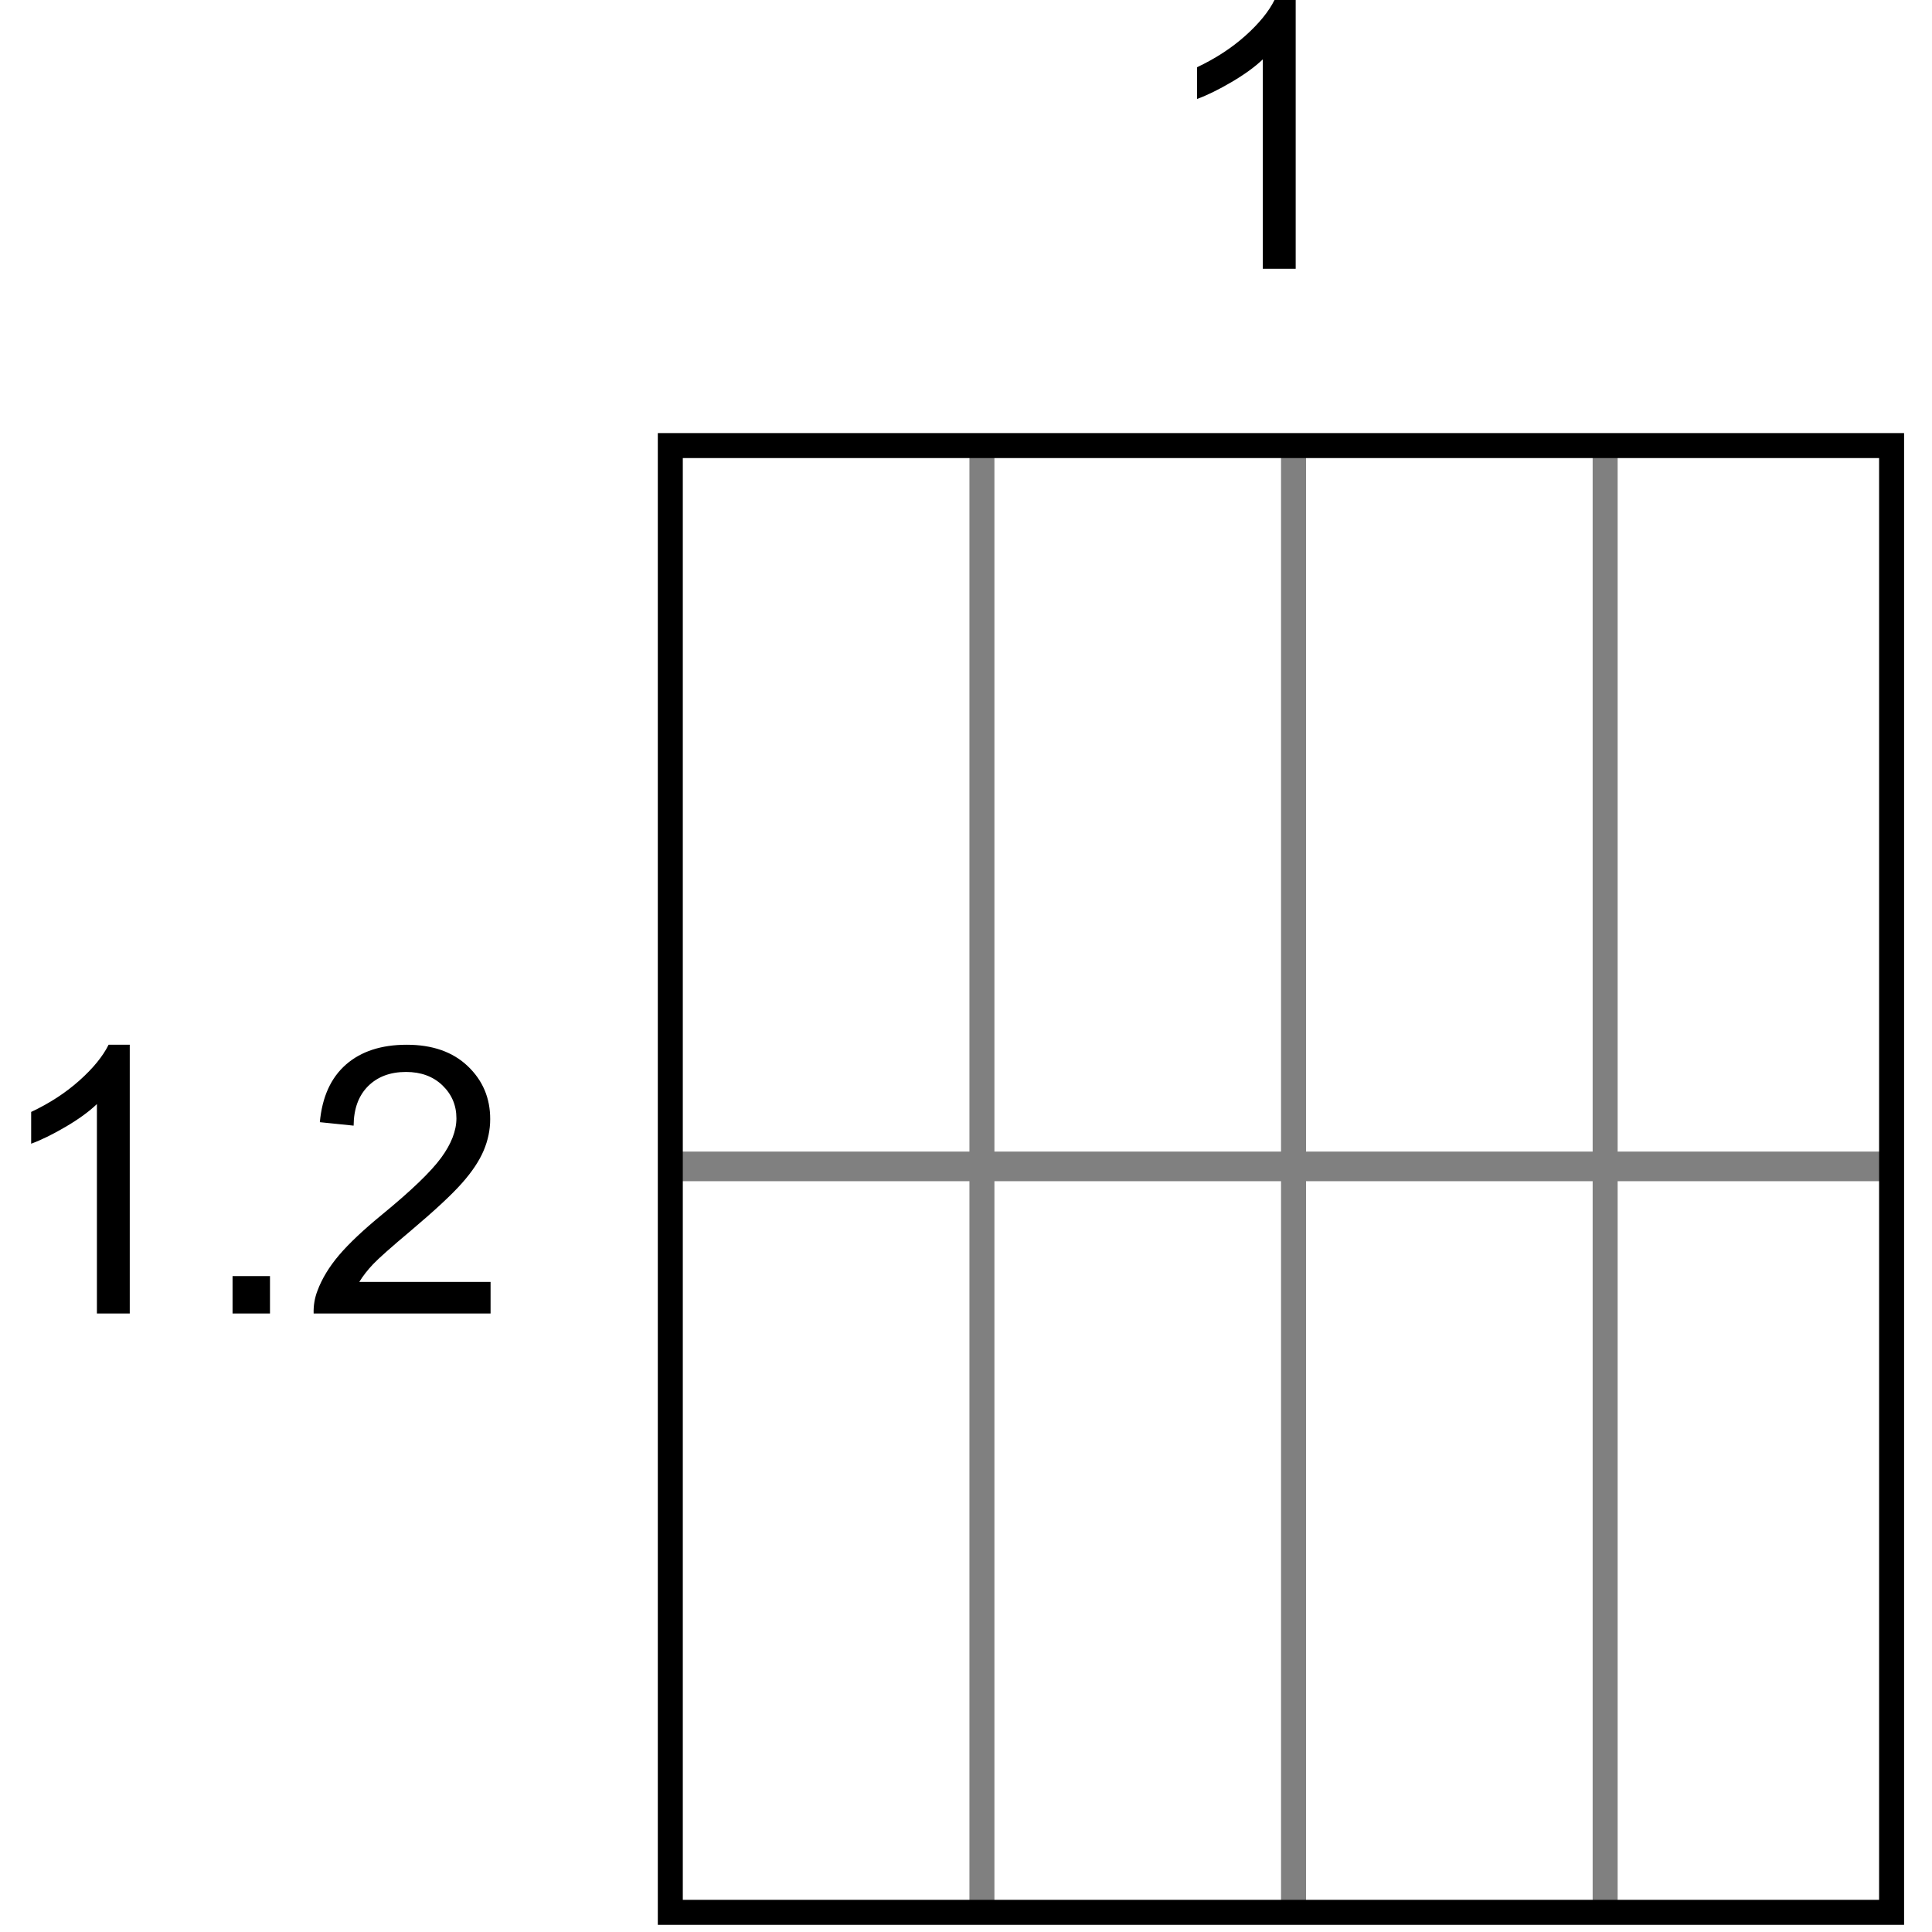 <?xml version="1.0" encoding="UTF-8" standalone="no"?>
<!-- Created with Inkscape (http://www.inkscape.org/) -->
<svg
   xmlns:dc="http://purl.org/dc/elements/1.1/"
   xmlns:cc="http://web.resource.org/cc/"
   xmlns:rdf="http://www.w3.org/1999/02/22-rdf-syntax-ns#"
   xmlns:svg="http://www.w3.org/2000/svg"
   xmlns="http://www.w3.org/2000/svg"
   xmlns:sodipodi="http://sodipodi.sourceforge.net/DTD/sodipodi-0.dtd"
   xmlns:inkscape="http://www.inkscape.org/namespaces/inkscape"
   width="62"
   height="62"
   id="svg2"
   sodipodi:version="0.32"
   inkscape:version="0.44.1"
   version="1.0"
   sodipodi:docbase="C:\Documents and Settings\Tracy\My Documents\SVG"
   sodipodi:docname="Single pixel in CGA 160x100 mode.svg">
  <defs
     id="defs4" />
  <sodipodi:namedview
     id="base"
     pagecolor="#ffffff"
     bordercolor="#666666"
     borderopacity="1.0"
     gridtolerance="10000"
     guidetolerance="10"
     objecttolerance="10"
     inkscape:pageopacity="0.0"
     inkscape:pageshadow="2"
     inkscape:zoom="4.6216897"
     inkscape:cx="57.297022"
     inkscape:cy="38.482283"
     inkscape:document-units="px"
     inkscape:current-layer="layer1"
     inkscape:window-width="1316"
     inkscape:window-height="888"
     inkscape:window-x="22"
     inkscape:window-y="29"
     width="62px"
     height="62px" />
  <g
     inkscape:label="Layer 1"
     inkscape:groupmode="layer"
     id="layer1"
     transform="translate(-14.293,-963.33)">
    <g
       id="g8180"
       transform="translate(-15.877,-0.216)">
      <g
         transform="translate(51.28,-27.046)"
         id="g8155">
        <path
           style="fill:#999;fill-rule:evenodd;stroke:gray;stroke-width:0.951px;stroke-linecap:butt;stroke-linejoin:miter;stroke-opacity:1"
           d="M 0.472,1028.022 C 39.521,1028.022 39.521,1028.022 39.521,1028.022"
           id="path3716" />
        <path
           style="fill:none;fill-rule:evenodd;stroke:gray;stroke-width:0.802;stroke-linecap:butt;stroke-linejoin:miter;stroke-miterlimit:4;stroke-dasharray:none;stroke-opacity:1"
           d="M 10.401,1005.083 C 10.401,1051.961 10.401,1051.961 10.401,1051.961"
           id="path5492" />
        <path
           id="path8151"
           d="M 20.401,1005.083 C 20.401,1051.961 20.401,1051.961 20.401,1051.961"
           style="fill:none;fill-rule:evenodd;stroke:gray;stroke-width:0.802;stroke-linecap:butt;stroke-linejoin:miter;stroke-miterlimit:4;stroke-dasharray:none;stroke-opacity:1" />
        <path
           style="fill:none;fill-rule:evenodd;stroke:gray;stroke-width:0.802;stroke-linecap:butt;stroke-linejoin:miter;stroke-miterlimit:4;stroke-dasharray:none;stroke-opacity:1"
           d="M 30.401,1005.083 C 30.401,1051.961 30.401,1051.961 30.401,1051.961"
           id="path8153" />
        <rect
           style="fill:none;fill-opacity:1;stroke:black;stroke-width:0.802;stroke-miterlimit:4;stroke-dasharray:none;stroke-opacity:1"
           id="rect1942"
           width="39.192"
           height="47.07"
           x="0.401"
           y="1004.891" />
      </g>
      <path
         id="flowRoot8162"
         d="M 68.721,971.089 L 67.666,971.089 L 67.666,964.369 C 67.412,964.611 67.079,964.853 66.667,965.095 C 66.255,965.337 65.885,965.519 65.557,965.64 L 65.557,964.621 C 66.146,964.343 66.662,964.007 67.104,963.613 C 67.545,963.218 67.857,962.835 68.041,962.464 L 68.721,962.464 L 68.721,971.089 z "
         transform="translate(3.029,1.082)" />
      <path
         id="flowRoot8170"
         d="M 30.439,1004.183 L 29.385,1004.183 L 29.385,997.462 C 29.131,997.705 28.798,997.947 28.386,998.189 C 27.974,998.431 27.604,998.613 27.275,998.734 L 27.275,997.714 C 27.865,997.437 28.381,997.101 28.822,996.707 C 29.264,996.312 29.576,995.929 29.76,995.558 L 30.439,995.558 L 30.439,1004.183 z M 33.738,1004.183 L 33.738,1002.982 L 34.939,1002.982 L 34.939,1004.183 L 33.738,1004.183 z M 42.018,1003.169 L 42.018,1004.183 L 36.34,1004.183 C 36.332,1003.929 36.373,1003.685 36.463,1003.451 C 36.607,1003.064 36.839,1002.683 37.157,1002.308 C 37.476,1001.933 37.936,1001.5 38.537,1001.007 C 39.471,1000.242 40.102,999.635 40.43,999.188 C 40.758,998.741 40.922,998.318 40.922,997.919 C 40.922,997.501 40.772,997.149 40.474,996.862 C 40.175,996.575 39.785,996.431 39.305,996.431 C 38.797,996.431 38.391,996.584 38.086,996.888 C 37.781,997.193 37.627,997.615 37.623,998.154 L 36.539,998.043 C 36.613,997.234 36.893,996.618 37.377,996.194 C 37.861,995.77 38.512,995.558 39.328,995.558 C 40.152,995.558 40.805,995.787 41.285,996.244 C 41.766,996.701 42.006,997.267 42.006,997.943 C 42.006,998.287 41.936,998.625 41.795,998.957 C 41.654,999.289 41.421,999.638 41.095,1000.005 C 40.769,1000.373 40.227,1000.876 39.469,1001.517 C 38.836,1002.048 38.43,1002.409 38.25,1002.598 C 38.07,1002.788 37.922,1002.978 37.805,1003.169 L 42.018,1003.169 z "
         transform="translate(3.895,1.515)" />
    </g>
  </g>
</svg>
